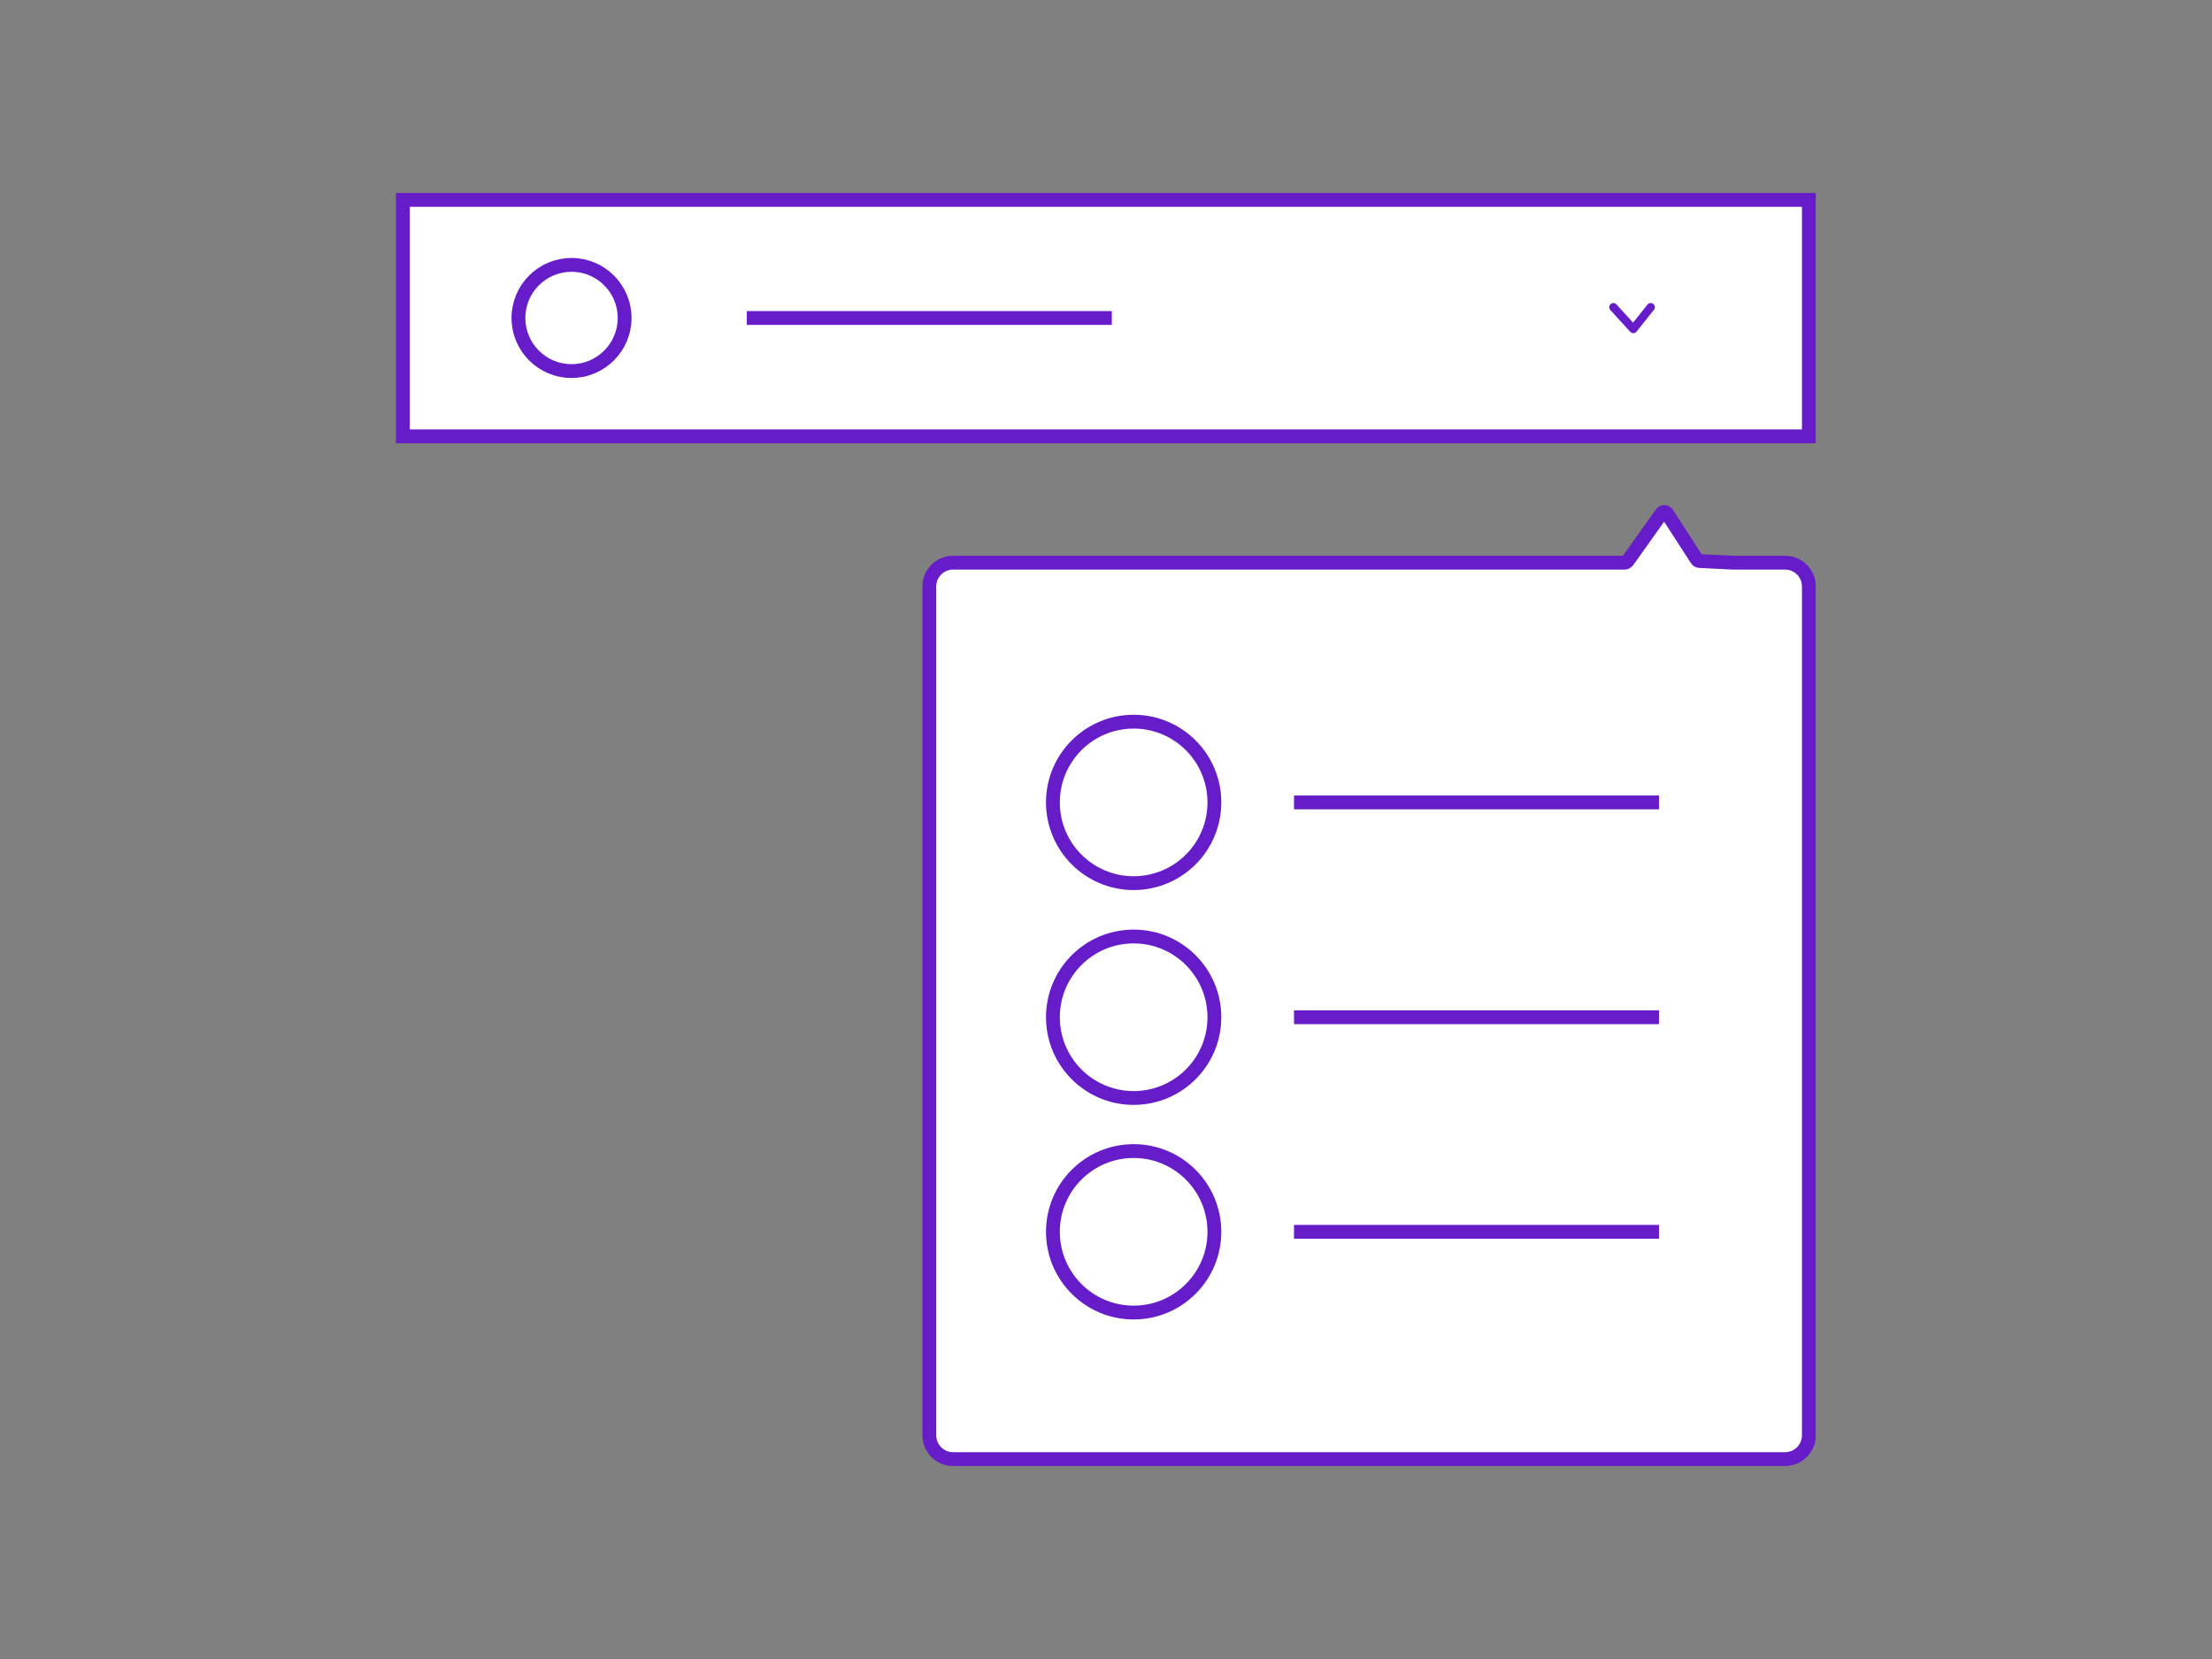 <svg version="1.1" id="Calque_1" xmlns="http://www.w3.org/2000/svg" x="0" y="0" viewBox="0 0 800 600" style="enable-background:new 0 0 800 600" xml:space="preserve"><rect x="0" y="0" width="800" height="600" fill="#808080" stroke="none"/><style>.st0,.st1{fill:#fff;stroke:#671cc9;stroke-width:5;stroke-miterlimit:10}.st1{fill:none}</style><path class="st0" d="M626.9 203.5h18.7c4.8 0 8.6 3.9 8.6 8.6v307c0 4.8-3.9 8.6-8.6 8.6H344.7c-4.8 0-8.6-3.9-8.6-8.6v-307c0-4.8 3.9-8.6 8.6-8.6H587.6c.4 0 .7-.2 1-.5l12.3-17.3c.5-.7 1.5-.7 2 0l10.8 16.7c.2.3.6.5 1 .5l12.2.6zM145.7 72.3h508.5v85.5H145.7z"/><circle class="st0" cx="410" cy="290.2" r="29.2"/><circle class="st0" cx="206.7" cy="115" r="19.2"/><circle class="st0" cx="410" cy="367.9" r="29.2"/><circle class="st0" cx="410" cy="445.5" r="29.2"/><path class="st1" d="M468 290.2h132M270.1 115h132M468 367.9h132M468 445.5h132"/><path style="fill:#fff;stroke:#671cc9;stroke-width:3;stroke-linecap:round;stroke-linejoin:round;stroke-miterlimit:10" d="m583.5 111.1 7.2 7.9 6.3-7.9"/></svg>